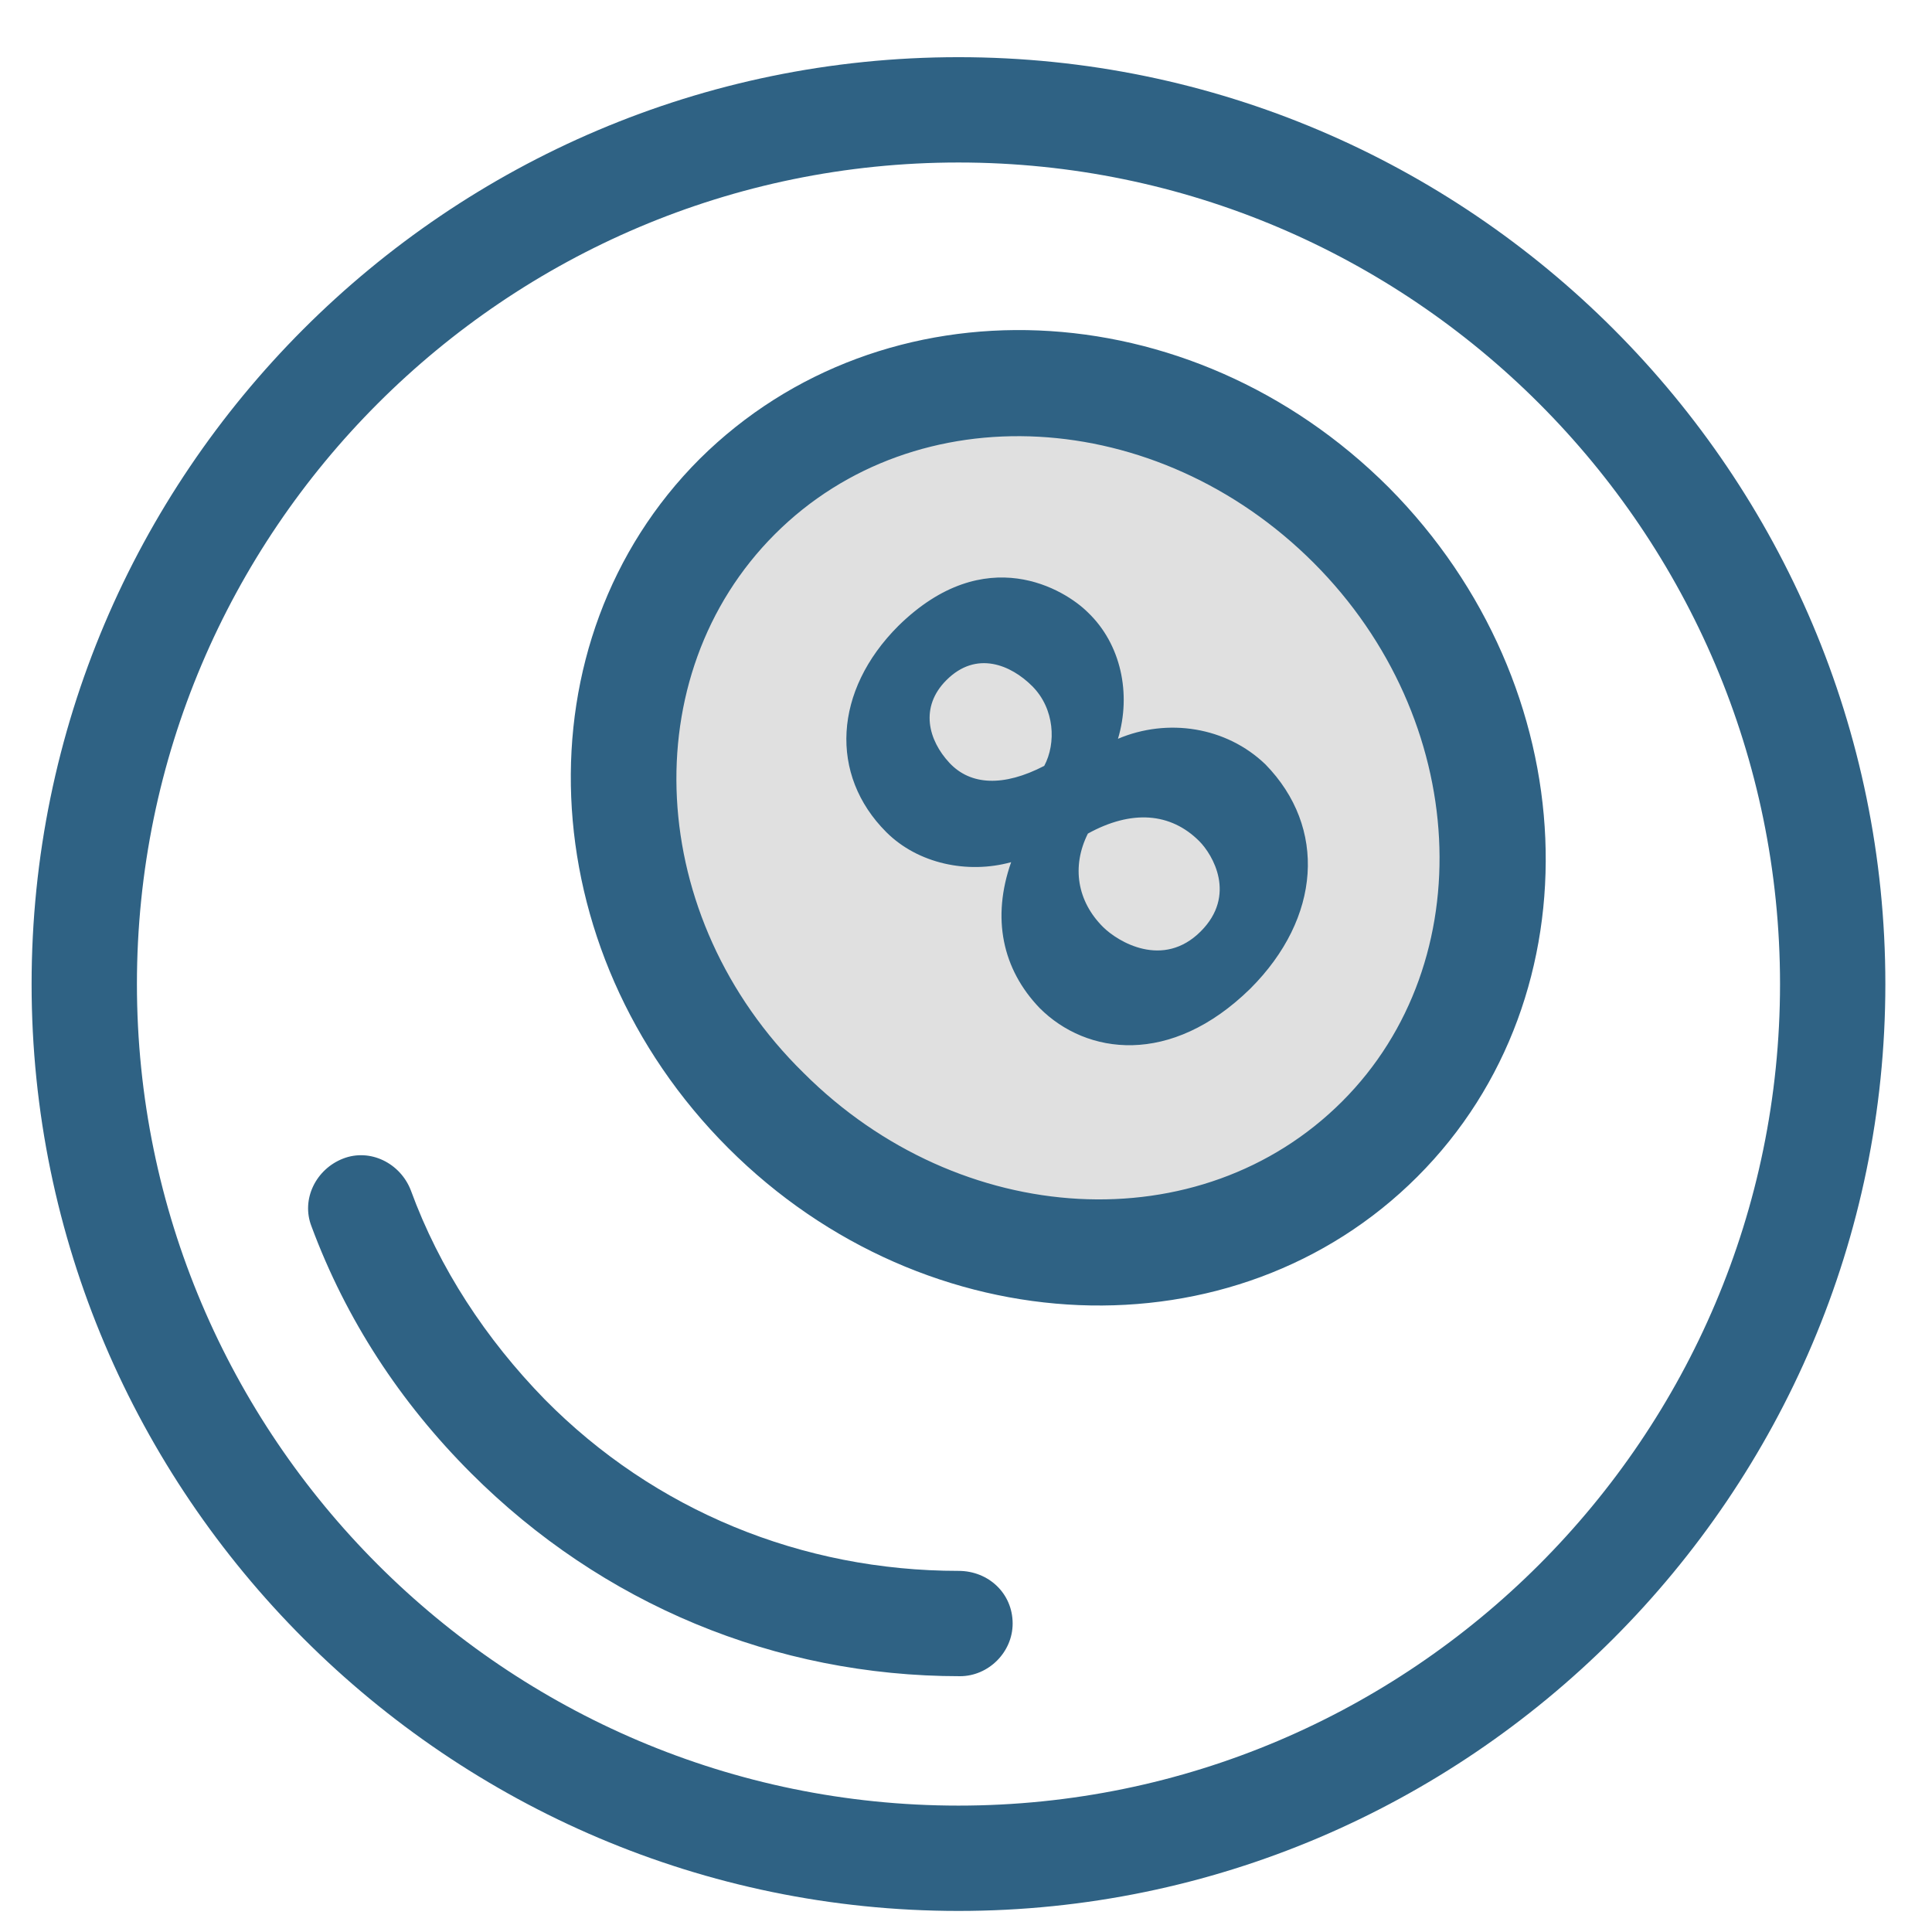 <?xml version="1.0" encoding="UTF-8"?> <!-- Generator: Adobe Illustrator 24.1.0, SVG Export Plug-In . SVG Version: 6.00 Build 0) --> <svg xmlns="http://www.w3.org/2000/svg" xmlns:xlink="http://www.w3.org/1999/xlink" version="1.1" id="Layer_1" x="0px" y="0px" viewBox="0 0 128.4 128.4" style="enable-background:new 0 0 128.4 128.4;" xml:space="preserve"> <style type="text/css"> .st0{fill:#E0E0E0;} .st1{fill:#2F6284;} </style> <circle class="st0" cx="71.2" cy="55.4" r="28.7"></circle> <path class="st1" d="M74.3,49.1c0.9-3,0.2-6.3-2-8.4c-1.5-1.5-6.8-4.8-12.6,0.9c-4.3,4.3-4.6,9.9-0.8,13.7c2.1,2.1,5.4,2.8,8.3,2 c-1.3,3.7-0.6,7.1,1.9,9.7c3.1,3.1,8.7,3.9,14-1.3c4.7-4.7,5.1-10.7,1-14.9C81.5,48.3,77.6,47.7,74.3,49.1z M62.9,45.2 c2-2,4.3-1,5.7,0.4c1.5,1.5,1.6,3.8,0.8,5.3c-2.7,1.4-4.9,1.3-6.3-0.2C61.7,49.2,61.1,47,62.9,45.2z M79.8,61.9 c-2.5,2.5-5.5,0.7-6.5-0.3c-1.7-1.7-2.1-4-1-6.2c2.9-1.6,5.5-1.4,7.4,0.5C80.6,56.8,82.2,59.5,79.8,61.9z M67.3,107.9 c0,1.9-1.6,3.5-3.5,3.5c-12.3,0-23.8-4.8-32.5-13.5c-4.7-4.7-8.3-10.2-10.6-16.4C20,79.7,21,77.7,22.8,77c1.8-0.7,3.8,0.3,4.5,2.1 c1.9,5.2,5,9.9,8.9,13.9c7.3,7.4,17.1,11.4,27.5,11.4C65.7,104.4,67.3,105.9,67.3,107.9z M92.3,32.4c-13.2-13.2-33.6-14-45.8-1.9 c-12.1,12.1-11.3,32.6,1.9,45.8c13.2,13.2,33.7,14,45.8,1.9C106.3,66.1,105.4,45.6,92.3,32.4z M89.2,73.2 c-9.4,9.4-25.4,8.5-35.8-1.9C42.9,61,42.1,44.9,51.5,35.5c9.4-9.4,25.4-8.5,35.8,1.9C97.7,47.8,98.5,63.9,89.2,73.2z M63.7,3.8 c-34,0-61.6,27.7-61.6,61.6S29.8,127,63.7,127s61.6-27.7,61.6-61.6S97.7,3.8,63.7,3.8z M63.7,120C33.6,120,9.1,95.5,9.1,65.4 s24.5-54.6,54.6-54.6s54.6,24.5,54.6,54.6S93.8,120,63.7,120z"></path> </svg> 